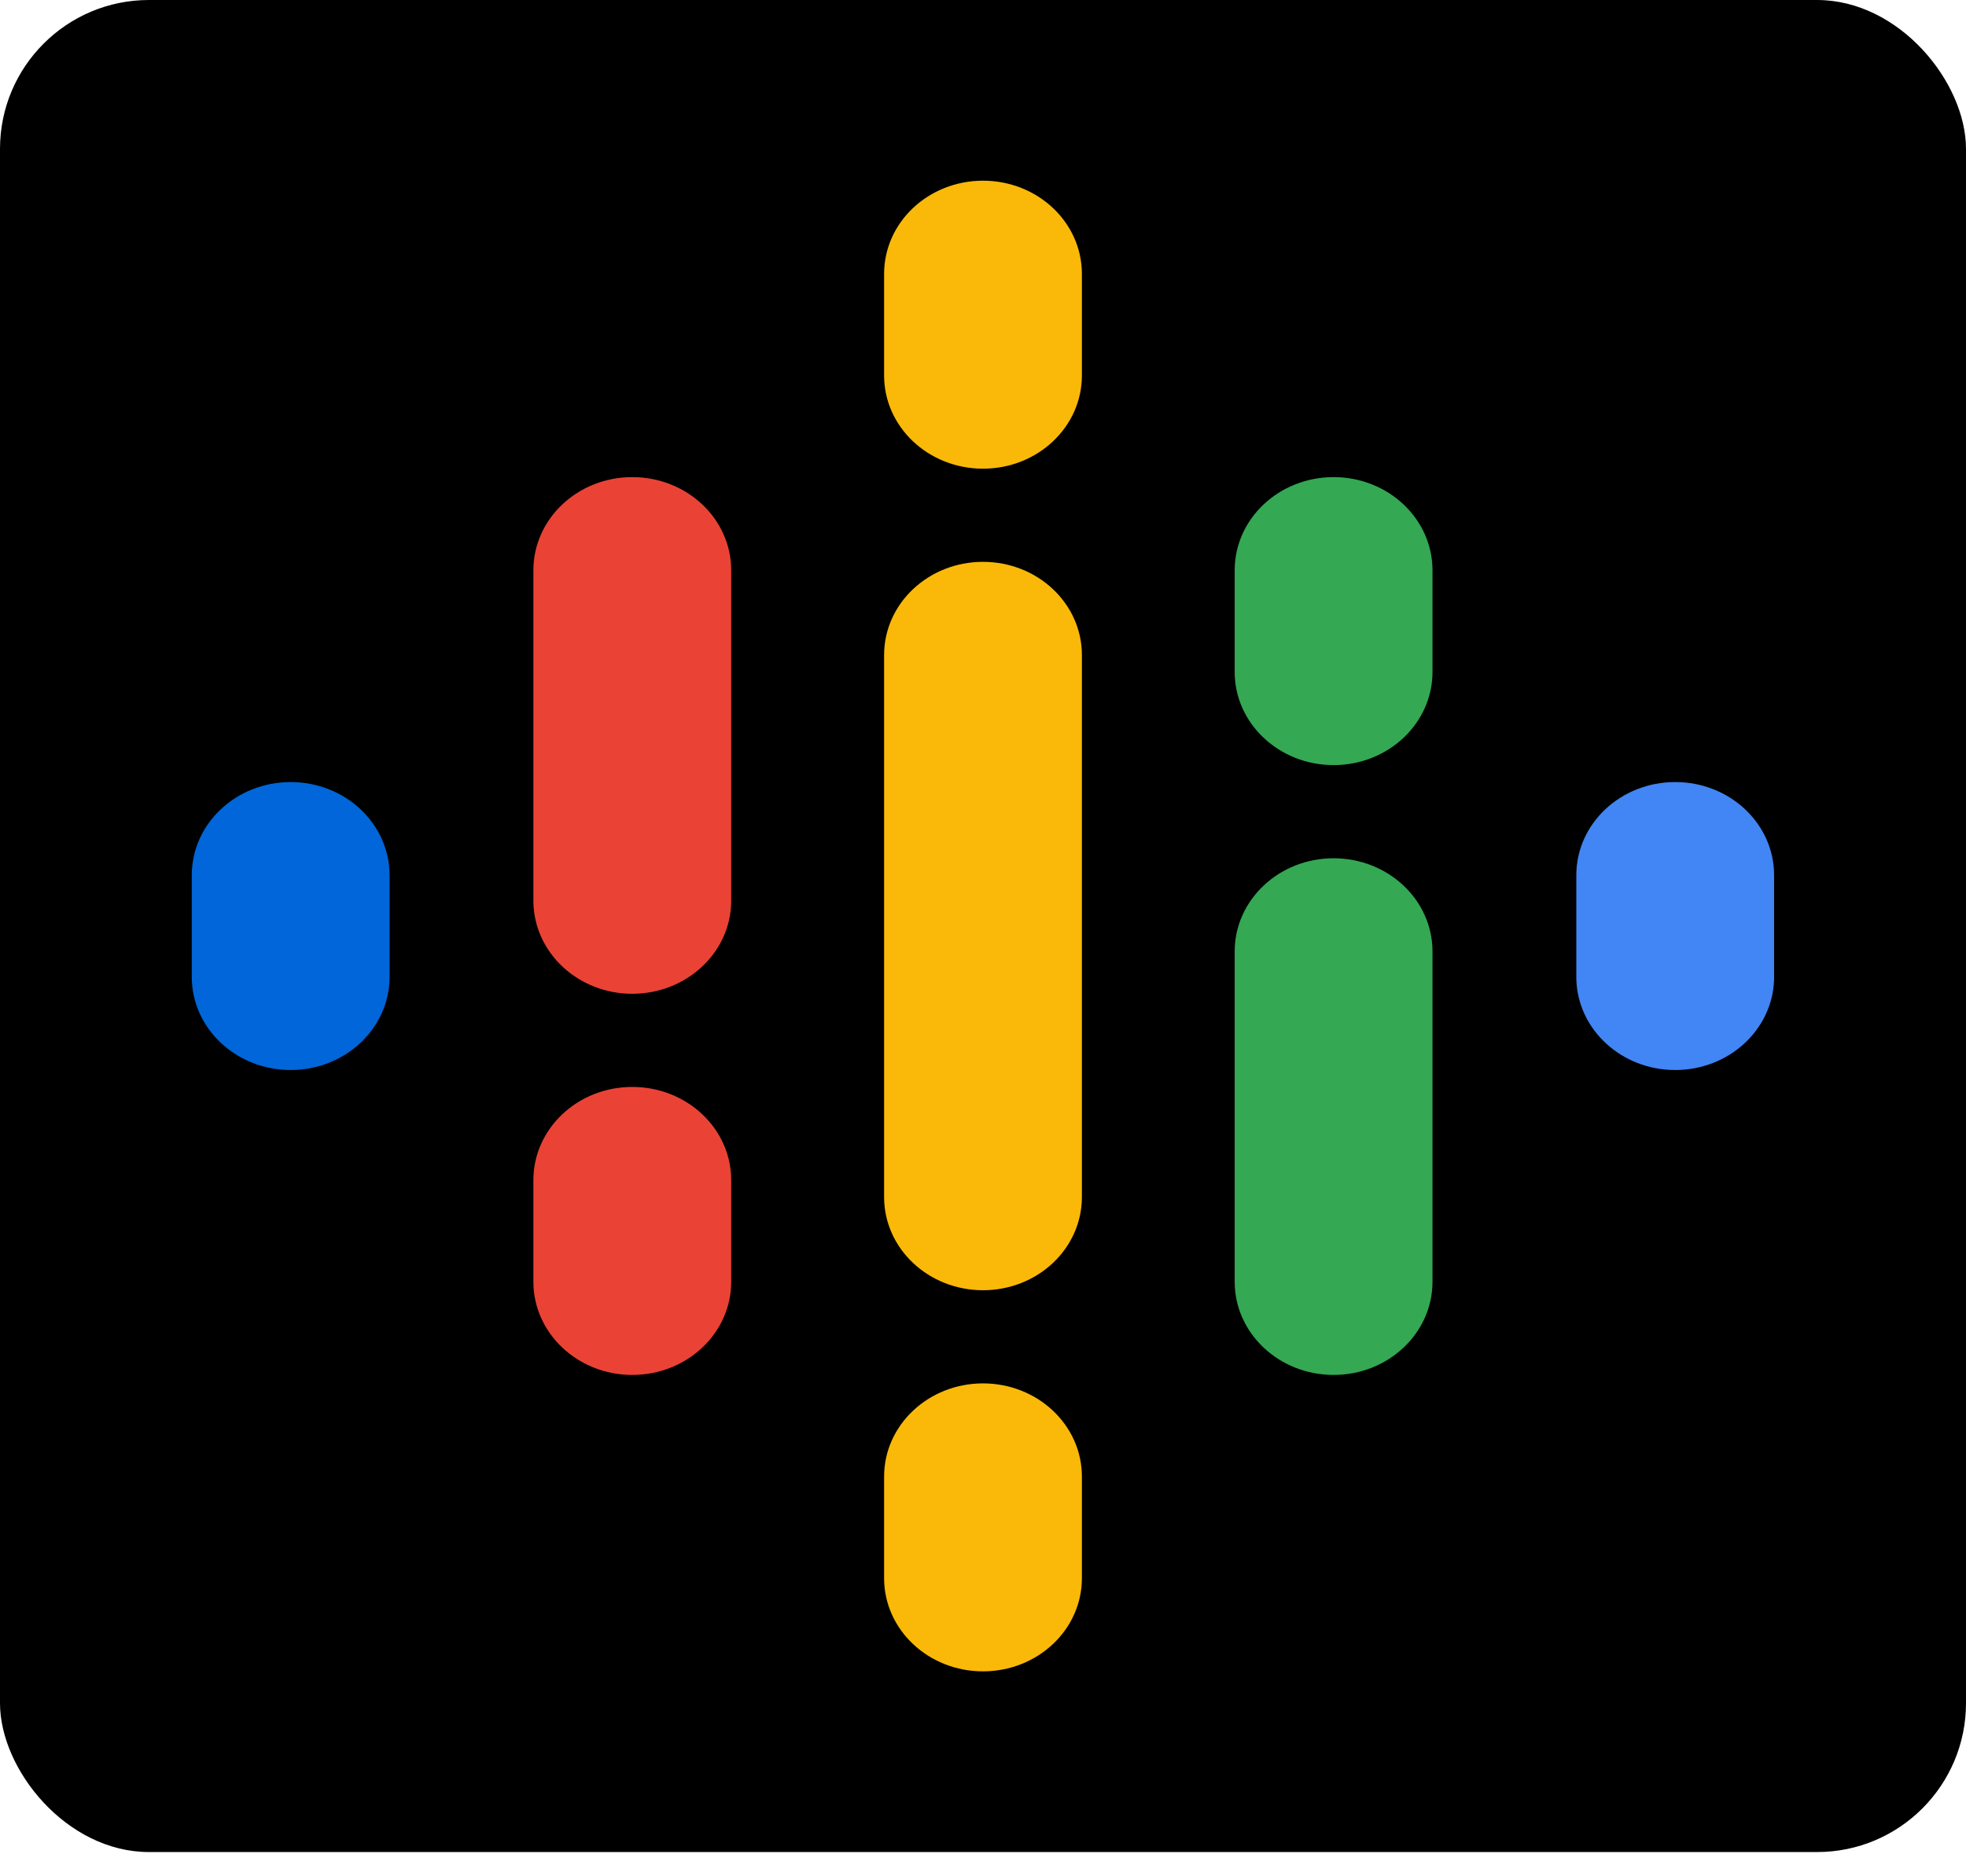 <?xml version="1.0" encoding="UTF-8"?> <svg xmlns="http://www.w3.org/2000/svg" width="66" height="63" viewBox="0 0 66 63" fill="none"><rect width="66" height="62.186" rx="5" fill="black"></rect><g clip-path="url(#clip0_3001_4944)"><path d="M13.078 29.387V32.8C13.078 34.528 11.591 35.928 9.758 35.928C7.924 35.928 6.438 34.528 6.438 32.8V29.387C6.438 27.659 7.924 26.259 9.758 26.259C11.591 26.259 13.078 27.659 13.078 29.387Z" fill="#0066D9"></path><path d="M52.919 29.476C52.918 29.446 52.918 29.417 52.918 29.387C52.918 27.659 54.404 26.259 56.238 26.259C58.072 26.259 59.558 27.659 59.558 29.387C59.558 29.417 59.558 29.447 59.557 29.476H59.558V32.889H59.557C59.507 34.575 58.04 35.928 56.238 35.928C54.436 35.928 52.969 34.575 52.919 32.889H52.918V29.476H52.919V29.476Z" fill="#4285F4"></path><path d="M24.547 39.625V43.037C24.547 44.765 23.06 46.166 21.226 46.166C19.393 46.166 17.906 44.765 17.906 43.037V39.624C17.906 37.897 19.393 36.496 21.226 36.496C23.06 36.496 24.547 37.897 24.547 39.624V39.625ZM24.547 19.149V30.311H24.546C24.506 32.006 23.035 33.368 21.226 33.368C19.418 33.368 17.947 32.006 17.907 30.311H17.906V19.149C17.906 17.421 19.393 16.02 21.226 16.02C23.06 16.02 24.547 17.421 24.547 19.149Z" fill="#EA4335"></path><path d="M41.449 22.561C41.449 24.289 42.936 25.69 44.769 25.69C46.603 25.69 48.09 24.289 48.09 22.561V19.149C48.09 17.421 46.603 16.02 44.769 16.02C42.936 16.02 41.449 17.421 41.449 19.149V22.561Z" fill="#34A853"></path><path d="M29.68 12.608C29.68 14.336 31.166 15.737 33 15.737C34.834 15.737 36.32 14.336 36.32 12.608V9.196C36.32 7.468 34.834 6.067 33 6.067C31.166 6.067 29.68 7.468 29.68 9.196V12.608ZM29.68 49.578C29.68 47.851 31.166 46.45 33 46.45C34.834 46.45 36.32 47.851 36.32 49.578V52.991C36.32 54.719 34.834 56.119 33 56.119C31.166 56.119 29.68 54.719 29.68 52.991V49.578Z" fill="#FAB908"></path><path d="M41.449 31.947C41.449 30.219 42.936 28.818 44.769 28.818C46.603 28.818 48.09 30.219 48.09 31.947V43.038C48.09 44.765 46.603 46.166 44.769 46.166C42.936 46.166 41.449 44.765 41.449 43.038V31.947Z" fill="#34A853"></path><path d="M36.32 21.994V40.194C36.32 41.922 34.834 43.322 33 43.322C31.166 43.322 29.68 41.922 29.68 40.194V21.994C29.68 20.266 31.166 18.865 33 18.865C34.834 18.865 36.32 20.266 36.32 21.994Z" fill="#FAB908"></path></g><defs><clipPath id="clip0_3001_4944"><rect width="53.122" height="50.052" fill="white" transform="translate(6.438 6.067)"></rect></clipPath></defs></svg> 